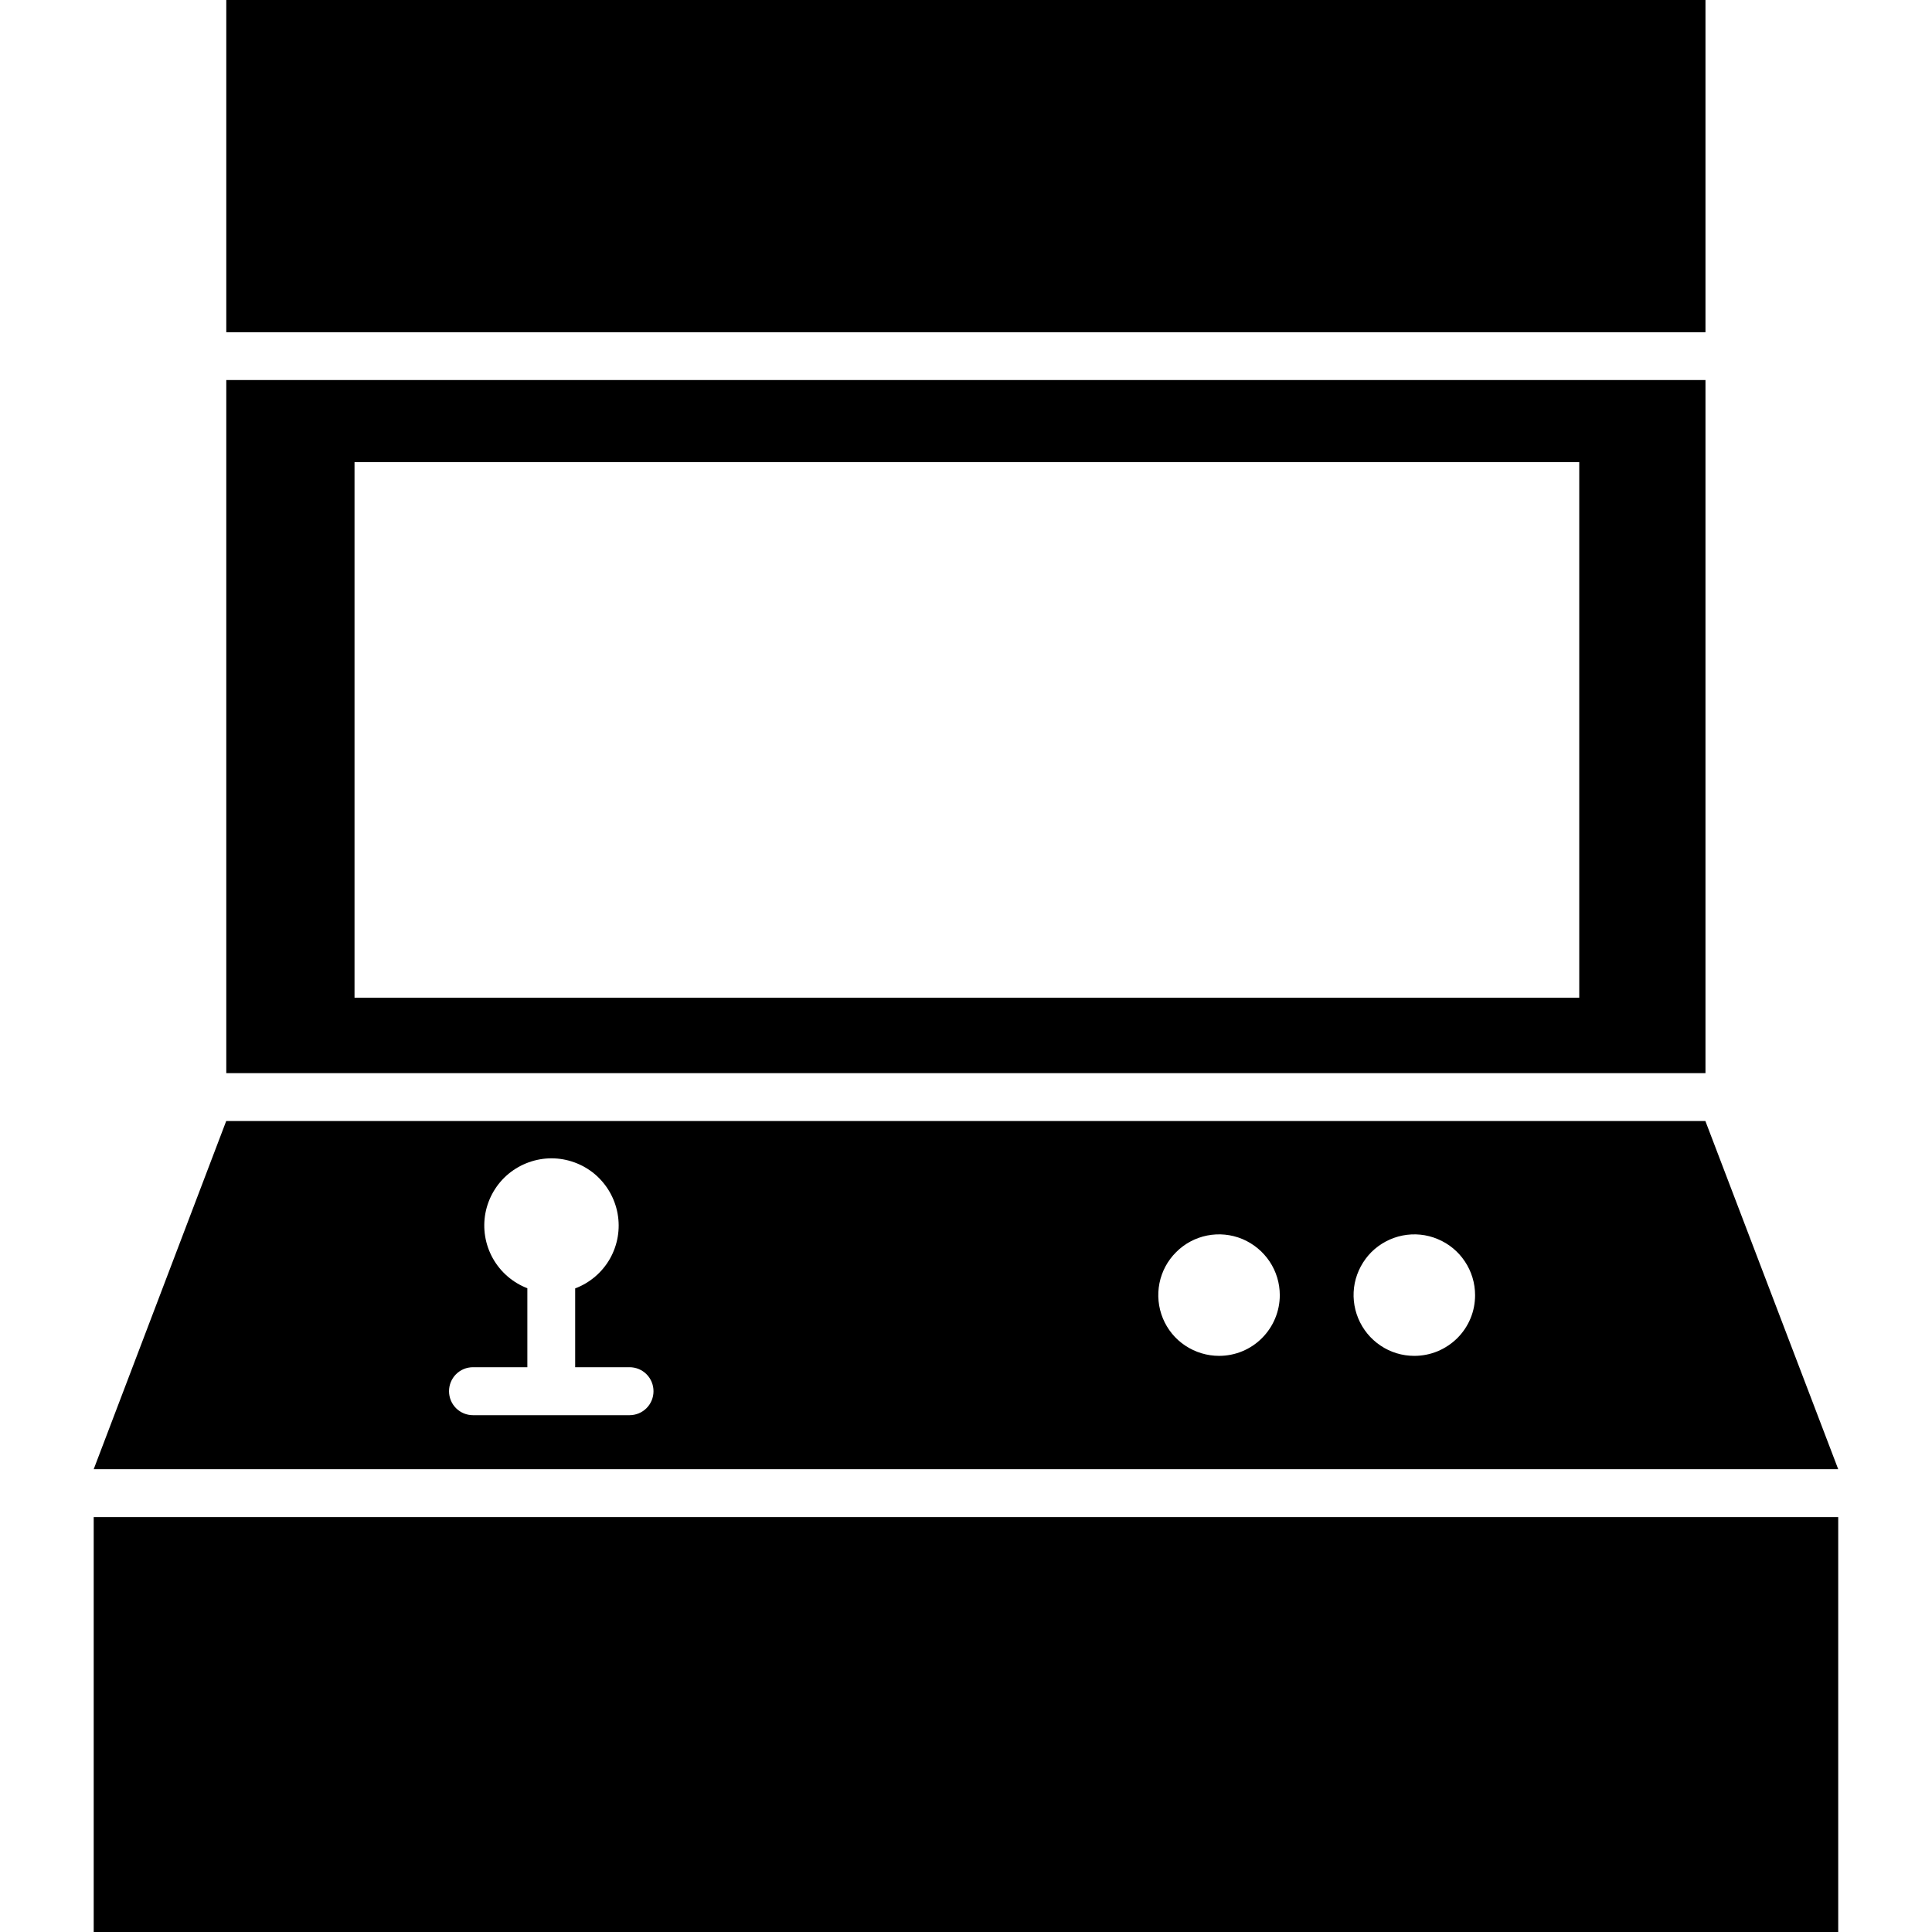 <svg width="24" height="24" viewBox="0 0 24 24" fill="none" xmlns="http://www.w3.org/2000/svg">
<path d="M22.835 18.846H1.164V24H22.835V18.846Z" fill="black"/>
<path d="M21.185 13.926H2.81L1.164 18.251H22.835L21.185 13.926ZM7.82 17.58H5.876C5.797 17.58 5.721 17.549 5.665 17.493C5.609 17.437 5.578 17.361 5.578 17.282C5.578 17.203 5.609 17.127 5.665 17.071C5.721 17.015 5.797 16.984 5.876 16.984H6.551V16.003C6.369 15.933 6.217 15.801 6.122 15.631C6.027 15.461 5.994 15.262 6.03 15.07C6.066 14.879 6.168 14.705 6.318 14.581C6.469 14.457 6.658 14.389 6.853 14.389C7.048 14.39 7.237 14.459 7.387 14.584C7.536 14.71 7.637 14.883 7.672 15.076C7.707 15.268 7.673 15.466 7.577 15.636C7.481 15.805 7.328 15.936 7.145 16.005V16.984H7.82C7.899 16.984 7.975 17.015 8.031 17.071C8.087 17.127 8.118 17.203 8.118 17.282C8.118 17.361 8.087 17.437 8.031 17.493C7.975 17.549 7.899 17.58 7.82 17.58ZM15.144 16.843C14.995 16.843 14.849 16.799 14.724 16.716C14.6 16.634 14.503 16.516 14.446 16.378C14.389 16.24 14.374 16.088 14.403 15.941C14.432 15.795 14.504 15.66 14.61 15.555C14.715 15.449 14.85 15.377 14.996 15.348C15.143 15.319 15.294 15.334 15.432 15.391C15.57 15.449 15.688 15.546 15.771 15.67C15.854 15.794 15.898 15.94 15.898 16.089C15.898 16.289 15.818 16.481 15.677 16.622C15.536 16.764 15.344 16.843 15.144 16.843ZM17.568 16.843C17.419 16.843 17.273 16.799 17.149 16.715C17.025 16.632 16.929 16.514 16.872 16.376C16.815 16.238 16.8 16.087 16.829 15.94C16.859 15.794 16.931 15.66 17.036 15.554C17.142 15.449 17.277 15.377 17.423 15.348C17.57 15.319 17.721 15.334 17.859 15.392C17.997 15.449 18.115 15.546 18.197 15.67C18.28 15.794 18.324 15.94 18.324 16.089C18.324 16.189 18.305 16.287 18.267 16.378C18.229 16.47 18.173 16.553 18.103 16.623C18.032 16.693 17.949 16.748 17.858 16.786C17.766 16.824 17.668 16.843 17.568 16.843Z" fill="black"/>
<path d="M2.811 4.721V13.331H21.186V4.721H2.811ZM19.618 12.394H4.404V5.741H19.618V12.394Z" fill="black"/>
<path d="M21.186 0H2.811V4.127H21.186V0Z" fill="black"/>
</svg>
